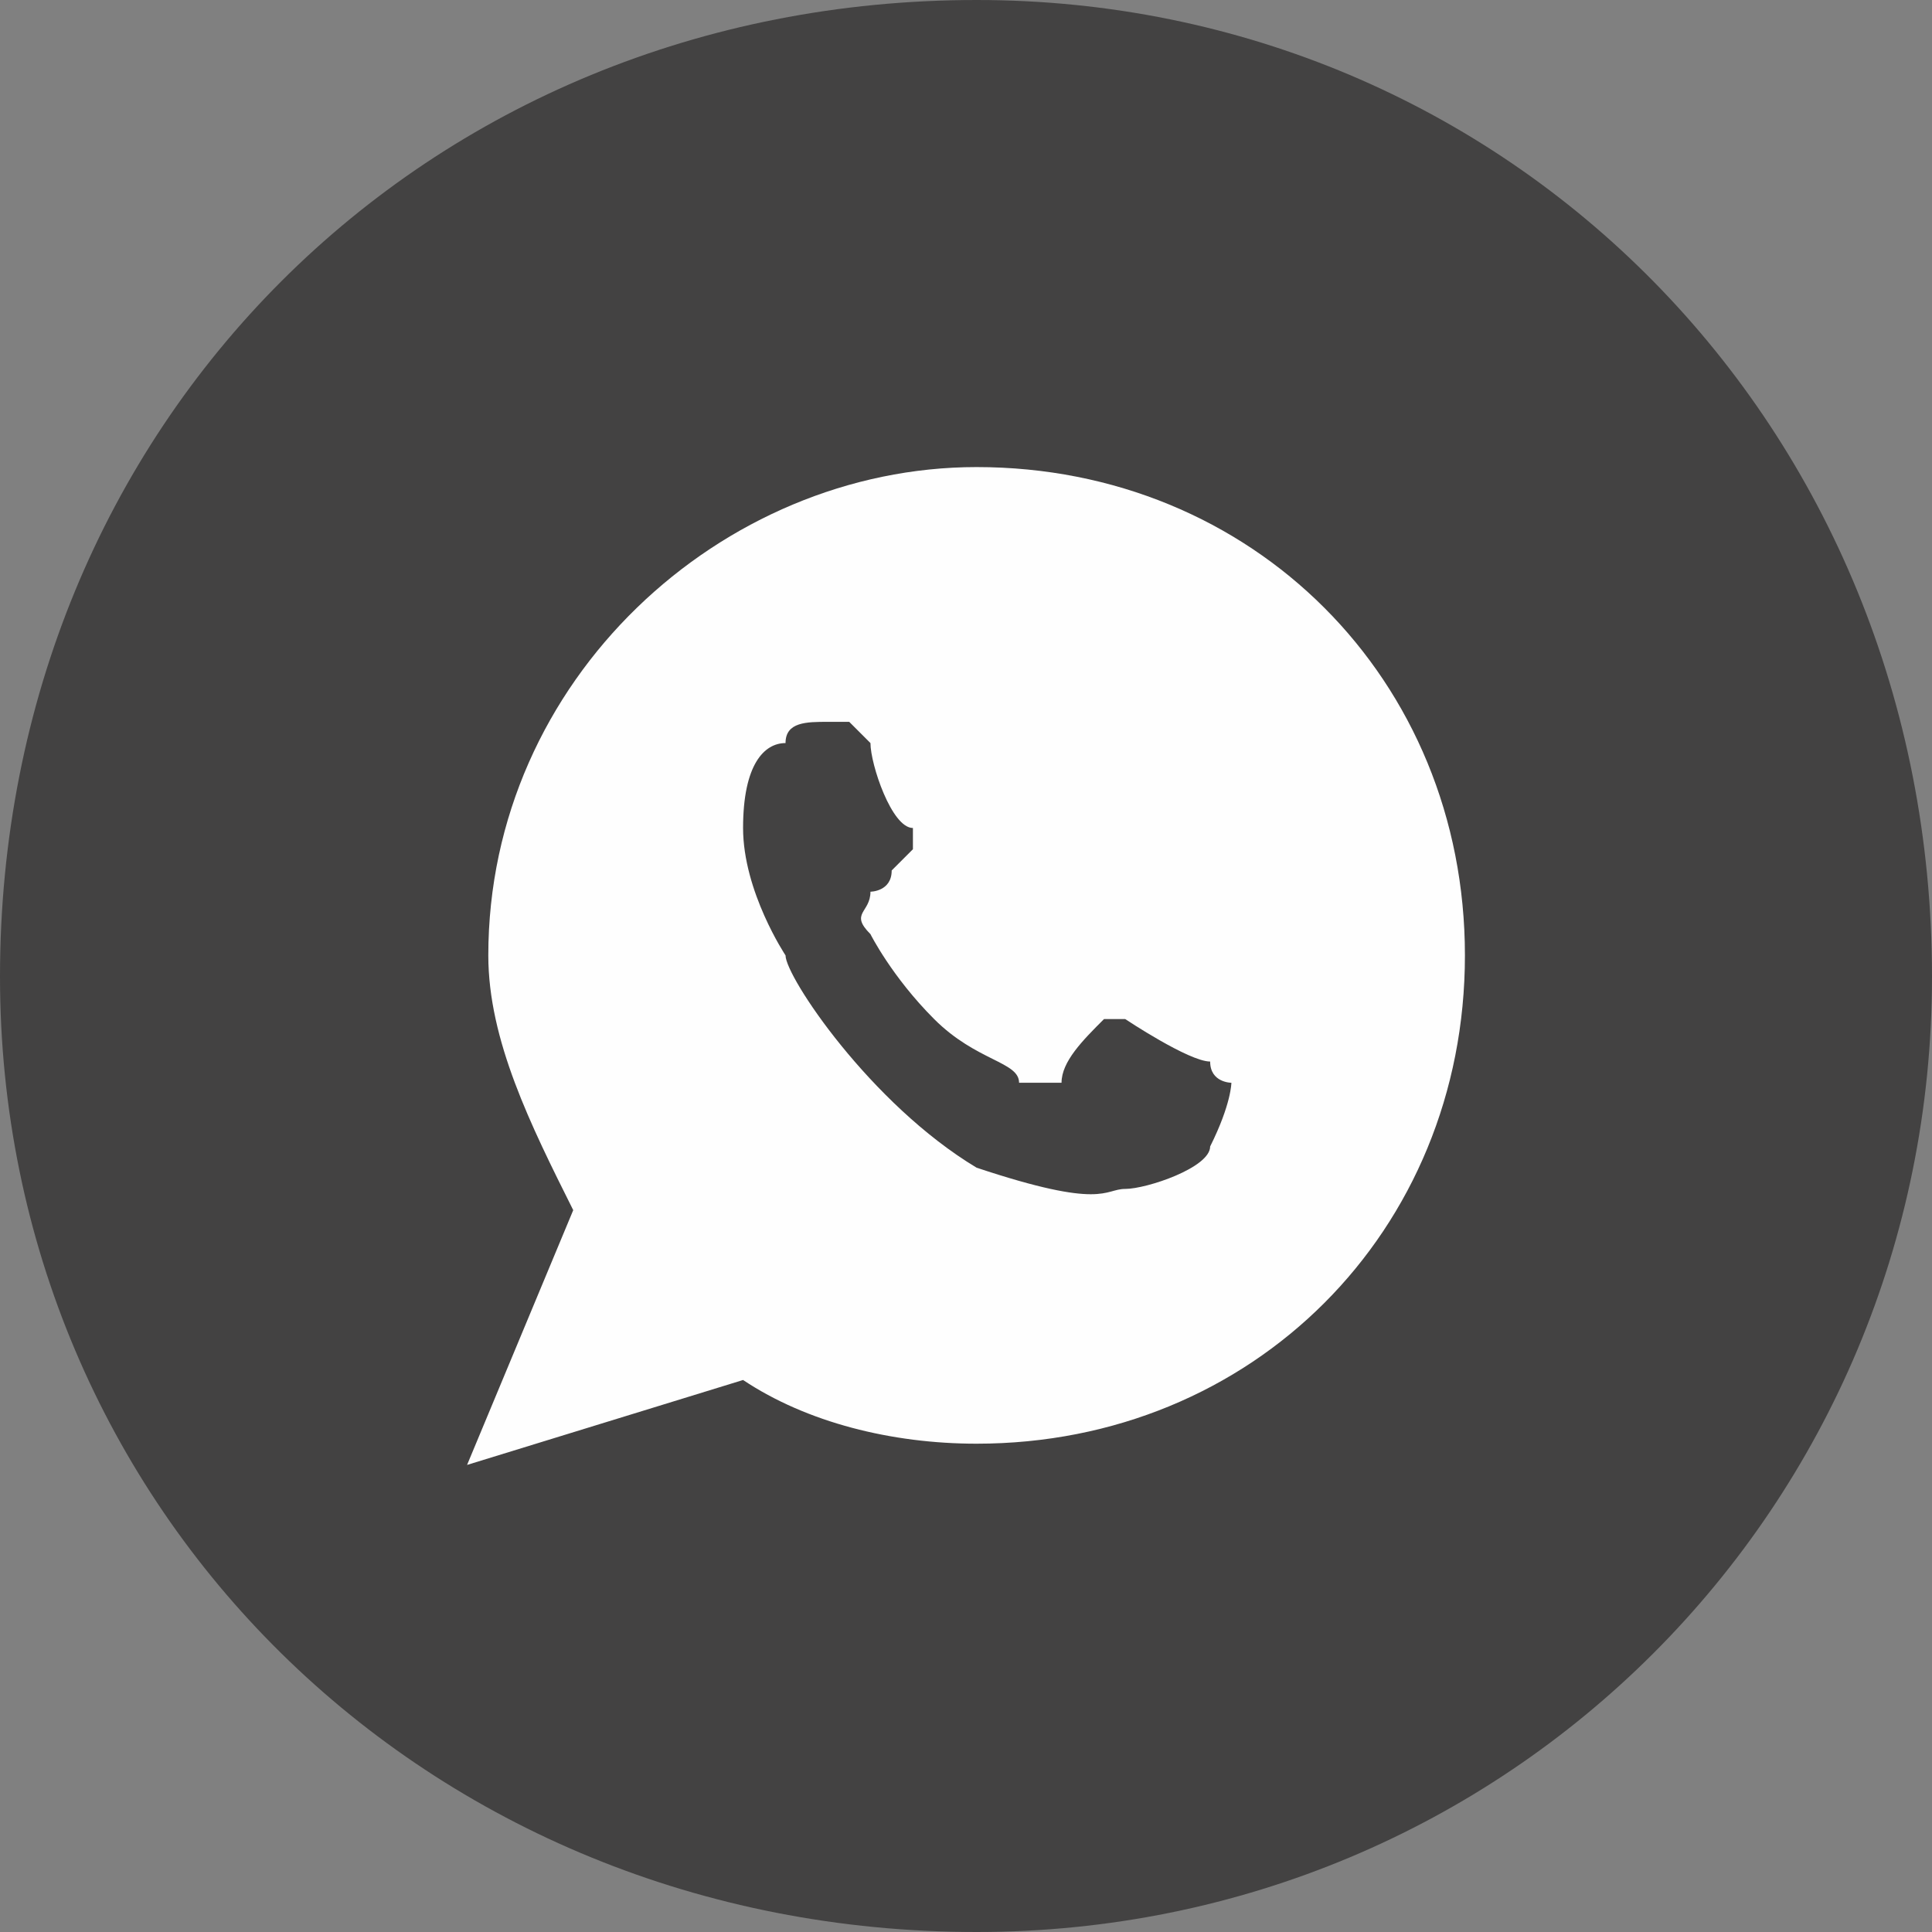<?xml version="1.0" encoding="UTF-8"?> <!-- Creator: CorelDRAW --> <svg xmlns="http://www.w3.org/2000/svg" xmlns:xlink="http://www.w3.org/1999/xlink" xmlns:xodm="http://www.corel.com/coreldraw/odm/2003" xml:space="preserve" width="50px" height="50px" style="shape-rendering:geometricPrecision; text-rendering:geometricPrecision; image-rendering:optimizeQuality; fill-rule:evenodd; clip-rule:evenodd" viewBox="0 0 0.91 0.91"><rect x="0" y="0" width="0.91" height="0.91" fill="#808080" stroke="none"/> <defs> <style type="text/css"> <![CDATA[ .fil1 {fill:#FEFEFE} .fil0 {fill:#434242;fill-rule:nonzero} ]]> </style> </defs> <g id="Слой_x0020_1">  <path class="fil0" d="M0.46 0l0 0c-0.26,0 -0.46,0.2 -0.46,0.46 0,0.25 0.2,0.45 0.46,0.45l0 0c0.25,0 0.45,-0.2 0.45,-0.45 0,-0.26 -0.2,-0.46 -0.45,-0.46z"></path> <path class="fil1" d="M0.46 0.22c-0.12,0 -0.23,0.1 -0.23,0.23 0,0.04 0.02,0.08 0.04,0.12l-0.05 0.12 0.13 -0.04c0.03,0.02 0.07,0.03 0.11,0.03 0.13,0 0.23,-0.1 0.23,-0.23 0,-0.13 -0.1,-0.23 -0.23,-0.23zm0.11 0.28l0 0c-0.01,0 -0.04,-0.02 -0.04,-0.02 -0.01,0 -0.01,0 -0.01,0 -0.01,0.01 -0.02,0.02 -0.02,0.03 -0.01,0 -0.01,0 -0.02,0 0,-0.01 -0.02,-0.01 -0.04,-0.03 -0.02,-0.02 -0.03,-0.04 -0.03,-0.04 -0.01,-0.01 0,-0.01 0,-0.02 0,0 0.01,0 0.01,-0.01 0,0 0,0 0.01,-0.01 0,0 0,0 0,-0.01 -0.01,0 -0.02,-0.03 -0.02,-0.04 -0.01,-0.01 -0.01,-0.01 -0.01,-0.01 -0.01,0 -0.01,0 -0.01,0 -0.01,0 -0.02,0 -0.02,0.01 -0.01,0 -0.02,0.01 -0.02,0.04 0,0.03 0.02,0.06 0.02,0.06 0,0.01 0.04,0.07 0.09,0.1 0.06,0.02 0.06,0.01 0.07,0.01 0.01,0 0.04,-0.01 0.04,-0.02 0.01,-0.02 0.01,-0.03 0.01,-0.03 0,0 -0.01,0 -0.01,-0.01z"></path> </g> </svg> 